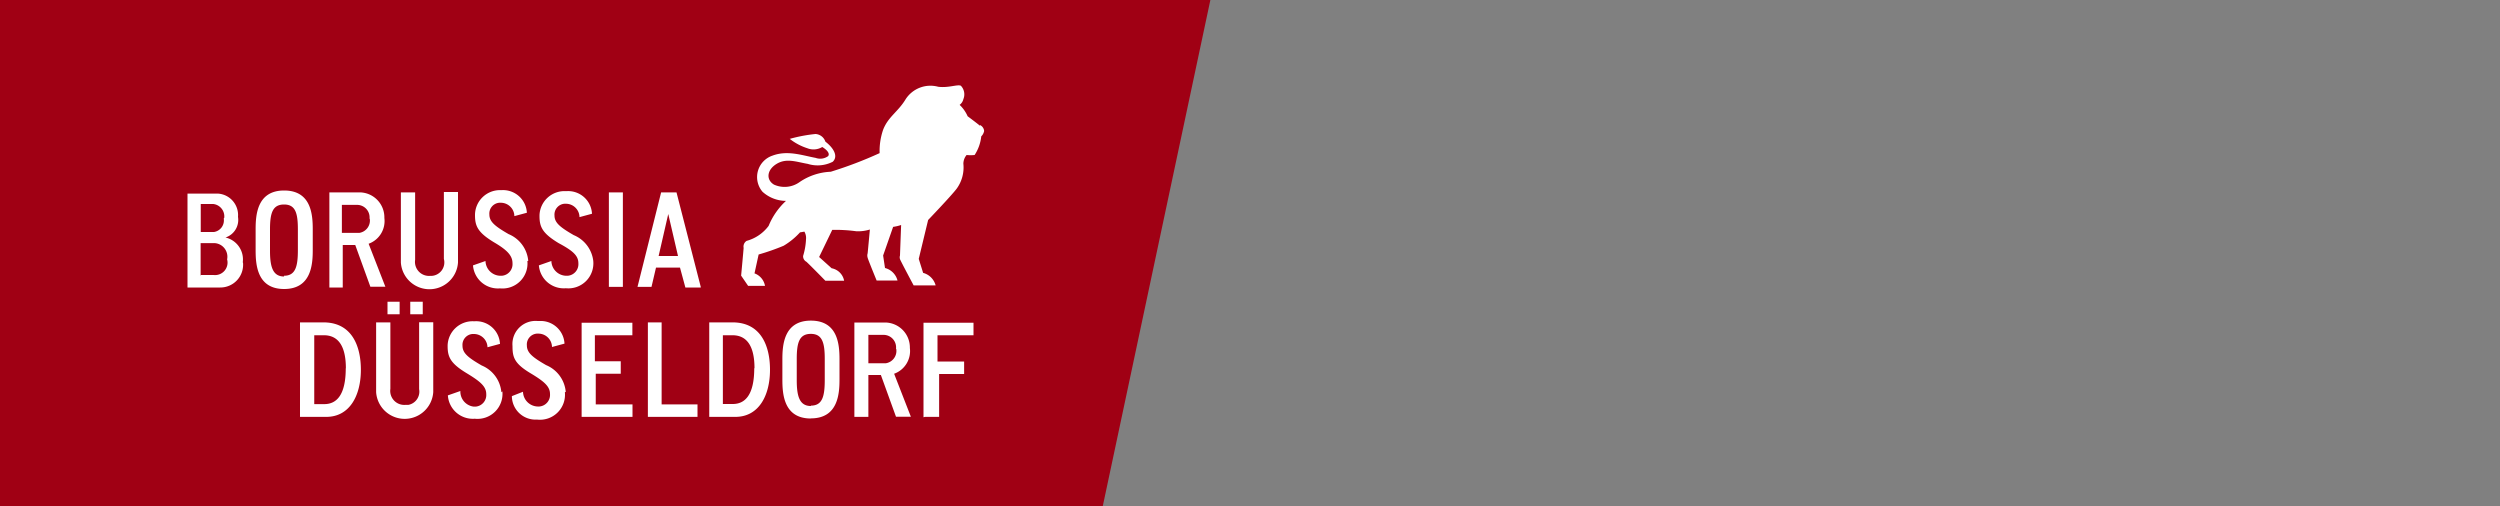 <svg id="9f31d91a-2ddf-4d4e-866f-cbbfabb87a93" data-name="e183b2c2-a38e-41f1-bdab-035a917cfe0c" xmlns="http://www.w3.org/2000/svg" xmlns:xlink="http://www.w3.org/1999/xlink" viewBox="0 0 200 40.5"><rect x="0" y="0" width="200" height="40.5" fill="#808080" stroke="none"/><defs><clipPath id="fe40683e-ca9e-4ac3-9746-a1389aaeda1a"><rect width="200" height="40.5" style="fill:none"/></clipPath></defs><title>borussia-duesseldorf_logo</title><g style="clip-path:url(#fe40683e-ca9e-4ac3-9746-a1389aaeda1a)"><polygon points="0 40.5 88.22 40.5 96.83 0 8.6 0 0 40.5" style="fill:#a00014"/><path d="M78.41,10.07c-0.26-.22-1-0.77-1-0.77a2.78,2.78,0,0,0-.64-0.91,0.79,0.79,0,0,0,.3-0.46,1,1,0,0,0-.2-1.07c-0.26-.13-1,0.19-1.82.08a2.36,2.36,0,0,0-2.6,1c-0.6,1-1.4,1.4-1.8,2.44a5.24,5.24,0,0,0-.28,1.87,32.27,32.27,0,0,1-3.91,1.49,4.75,4.75,0,0,0-2.47.81,2.06,2.06,0,0,1-2.07.22c-0.65-.39-0.58-1.18.21-1.66s1.57-.16,2.49,0a2.65,2.65,0,0,0,2-.17c0.44-.42.11-1.07-0.59-1.61a0.89,0.89,0,0,0-.79-0.61,12.05,12.05,0,0,0-2.06.39,4.48,4.48,0,0,0,1.41.75,1.34,1.34,0,0,0,1.19-.1c0.3,0.18.65,0.49,0.47,0.73a1.07,1.07,0,0,1-1,.14C64.17,12.43,63,12,61.8,12.45A1.81,1.81,0,0,0,61,15.34a2.8,2.8,0,0,0,1.88.73,5.61,5.61,0,0,0-1.39,2,3.27,3.27,0,0,1-1.76,1.2,0.54,0.54,0,0,0-.24.56c0,0.07-.2,2.22-0.2,2.22l0.56,0.82h1.35a1.3,1.3,0,0,0-.84-1l0.33-1.51a17.75,17.75,0,0,0,2-.7A5.69,5.69,0,0,0,64,18.59l0.35-.06a1,1,0,0,1,.13.62,5.23,5.23,0,0,1-.23,1.32,0.49,0.49,0,0,0,.26.47c0.26,0.23,1.52,1.52,1.52,1.52h1.5a1.25,1.25,0,0,0-1-1l-1-.9,1.05-2.17a12.46,12.46,0,0,1,1.92.11,3.13,3.13,0,0,0,1.09-.14s-0.17,1.85-.18,1.91a0.59,0.59,0,0,0,0,.34c0,0.08.72,1.83,0.72,1.83h1.67a1.39,1.39,0,0,0-1-1l-0.15-1,0.8-2.29A3.63,3.63,0,0,0,72.09,18S72,20.36,72,20.44a0.46,0.46,0,0,0,0,.29c0,0.06,1.09,2.1,1.09,2.1h1.76a1.41,1.41,0,0,0-1-1l-0.35-1.12,0.75-3.11s1.83-1.91,2.28-2.5a2.89,2.89,0,0,0,.54-2,1.09,1.09,0,0,1,.26-0.7,3,3,0,0,0,.64,0,3.36,3.36,0,0,0,.53-1.49,0.82,0.82,0,0,0,.23-0.43A0.57,0.57,0,0,0,78.39,10" style="fill:#fff"/><path d="M74,33.35h1.13V29.92h2v-1H75v-2.1h2.88v-1h-4v7.56Zm-2.3-5.44a1,1,0,0,1-.83,1.15h-1.4V26.79h1.21a1,1,0,0,1,1,1.12m-3.32,5.44h1.11V30h1l1.21,3.34h1.19l-1.34-3.44a1.93,1.93,0,0,0,1.26-2.06A2,2,0,0,0,70.8,25.8H68.35v7.56h0Zm-3.49.12c2.19,0,2.29-2,2.29-3.12V28.77c0-1.15-.1-3.12-2.29-3.12s-2.28,2-2.28,3.12v1.59c0,1.15.1,3.12,2.28,3.12m0-1c-0.91,0-1.13-.78-1.13-2.06V28.71c0-1.32.21-2,1.13-2s1.11,0.73,1.11,2v1.68c0,1.3-.18,2.06-1.11,2.06m-4.53-3c0,2.18-.76,2.87-1.72,2.87H57.83v-5.5H58.6c1.06,0,1.76.74,1.76,2.65m-3.65,3.88h2.12c1.87,0,2.77-1.7,2.77-3.77,0-1.87-.7-3.79-3-3.79H56.74v7.56h0Zm-4.91,0h4v-1H52.93V25.79h-1.1v7.56h0Zm-5.27,0H50.6v-1H47.66V29.9h2v-1H47.59V26.82h3v-1H46.53v7.53Zm-1.27-2a2.56,2.56,0,0,0-1.57-2.14c-1.11-.64-1.54-1-1.54-1.58a0.87,0.87,0,0,1,.79-0.94h0.14a1.09,1.09,0,0,1,1.08,1.07l1-.27a1.91,1.91,0,0,0-2-1.81H43a1.85,1.85,0,0,0-2,2c0,0.87.12,1.38,1.41,2.16C43.53,30.51,44,30.91,44,31.52a0.93,0.93,0,0,1-.85,1H43a1.21,1.21,0,0,1-1.16-1.18l-0.89.35a1.89,1.89,0,0,0,1.9,1.88H43a2,2,0,0,0,2.19-2.19m-5.08,0a2.56,2.56,0,0,0-1.57-2.14c-1.11-.64-1.54-1-1.54-1.58a0.87,0.87,0,0,1,.79-0.94h0.14A1.09,1.09,0,0,1,39,27.78l1-.27a1.91,1.91,0,0,0-2-1.81H37.88a2,2,0,0,0-2.07,1.93s0,0,0,.07c0,0.87.24,1.38,1.53,2.16,1.09,0.66,1.56,1.06,1.56,1.67a0.93,0.93,0,0,1-.85,1H37.9a1.21,1.21,0,0,1-1.07-1.25l-1,.35a2,2,0,0,0,2.12,1.87H38a2,2,0,0,0,2.19-2.19m-7.37-6.17h1v-1h-1v1Zm-1.85,0h1v-1H31v1Zm3.69,0.64H33.53v5.35a1.08,1.08,0,0,1-.86,1.26l-0.25,0a1.12,1.12,0,0,1-1.19-1.28V25.79H30.09v5.58a2.29,2.29,0,0,0,4.57,0V25.79h0Zm-7,3.68c0,2.18-.76,2.87-1.72,2.87H25.14V26.82h0.77c1.06,0,1.76.74,1.76,2.65M24,33.35h2.1c1.87,0,2.77-1.7,2.77-3.77,0-1.87-.7-3.79-3-3.79H24v7.56h0Z" style="fill:#fff"/><path d="M52.69,20.48l0.77-3.36,0.78,3.36H52.69Zm3.37,2.47-1.94-7.56H52.89L51,22.95h1.12l0.36-1.54h1.92L54.83,23h1.23Zm-7.32,0h1.09V15.39H48.71v7.56h0Zm-1.27-2a2.56,2.56,0,0,0-1.57-2.14c-1.11-.64-1.54-1-1.54-1.57a0.87,0.87,0,0,1,.79-0.94h0.14a1.09,1.09,0,0,1,1.07,1.07l1-.27a1.91,1.91,0,0,0-2-1.81H45.23a2,2,0,0,0-2.07,1.93s0,0,0,.07c0,0.87.24,1.38,1.53,2.16,1.14,0.61,1.58,1,1.58,1.61a0.93,0.93,0,0,1-.85,1H45.27a1.21,1.21,0,0,1-1.16-1.18l-1,.35a2,2,0,0,0,2.16,1.83h0a2,2,0,0,0,2.19-2.19m-5.2,0a2.56,2.56,0,0,0-1.57-2.14c-1.11-.64-1.54-1-1.54-1.57a0.87,0.87,0,0,1,.79-0.94h0.14a1.09,1.09,0,0,1,1.07,1.07l1-.27a1.91,1.91,0,0,0-2-1.81H40A2,2,0,0,0,38,17.16s0,0,0,.07c0,0.87.24,1.38,1.53,2.16C40.57,20,41,20.45,41,21.06a0.93,0.93,0,0,1-.85,1H40a1.21,1.21,0,0,1-1.16-1.18l-1,.35A2,2,0,0,0,40,23.07h0a2,2,0,0,0,2.19-2.19m-5.61-5.52H35.51v5.35a1.08,1.08,0,0,1-1.11,1.36,1.12,1.12,0,0,1-1.19-1.28v-5.4H32.07V21a2.29,2.29,0,0,0,4.57,0V15.36Zm-7,2.12a1,1,0,0,1-.83,1.15h-1.4V16.39h1.21a1,1,0,0,1,1,1.12M26.31,23h1.11V19.6h1l1.21,3.34h1.2L29.49,19.5a1.93,1.93,0,0,0,1.26-2.06,2,2,0,0,0-1.95-2.05H26.35V23h0Zm-3.58.12c2.19,0,2.29-2,2.29-3.12V18.36c0-1.15-.1-3.12-2.29-3.12s-2.28,2-2.28,3.12V20c0,1.15.1,3.12,2.28,3.12m0-1c-0.91,0-1.13-.78-1.13-2.06v-1.7c0-1.33.21-2,1.13-2s1.1,0.72,1.1,2V20c0,1.3-.18,2.06-1.11,2.06m-6.67,0V19.45h1.12a1.09,1.09,0,0,1,1,1.3A1,1,0,0,1,17.08,22h-1Zm1.85-4.58a0.94,0.94,0,0,1-.78,1.08H16.06V16.32h1a1,1,0,0,1,.88,1.1M19.42,21a1.8,1.8,0,0,0-1.38-2,1.48,1.48,0,0,0,1-1.65,1.72,1.72,0,0,0-1.57-1.86H15V23h2.62a1.82,1.82,0,0,0,1.82-2" style="fill:#fff"/><rect width="11.67" height="40.5" style="fill:#a00014"/></g></svg>